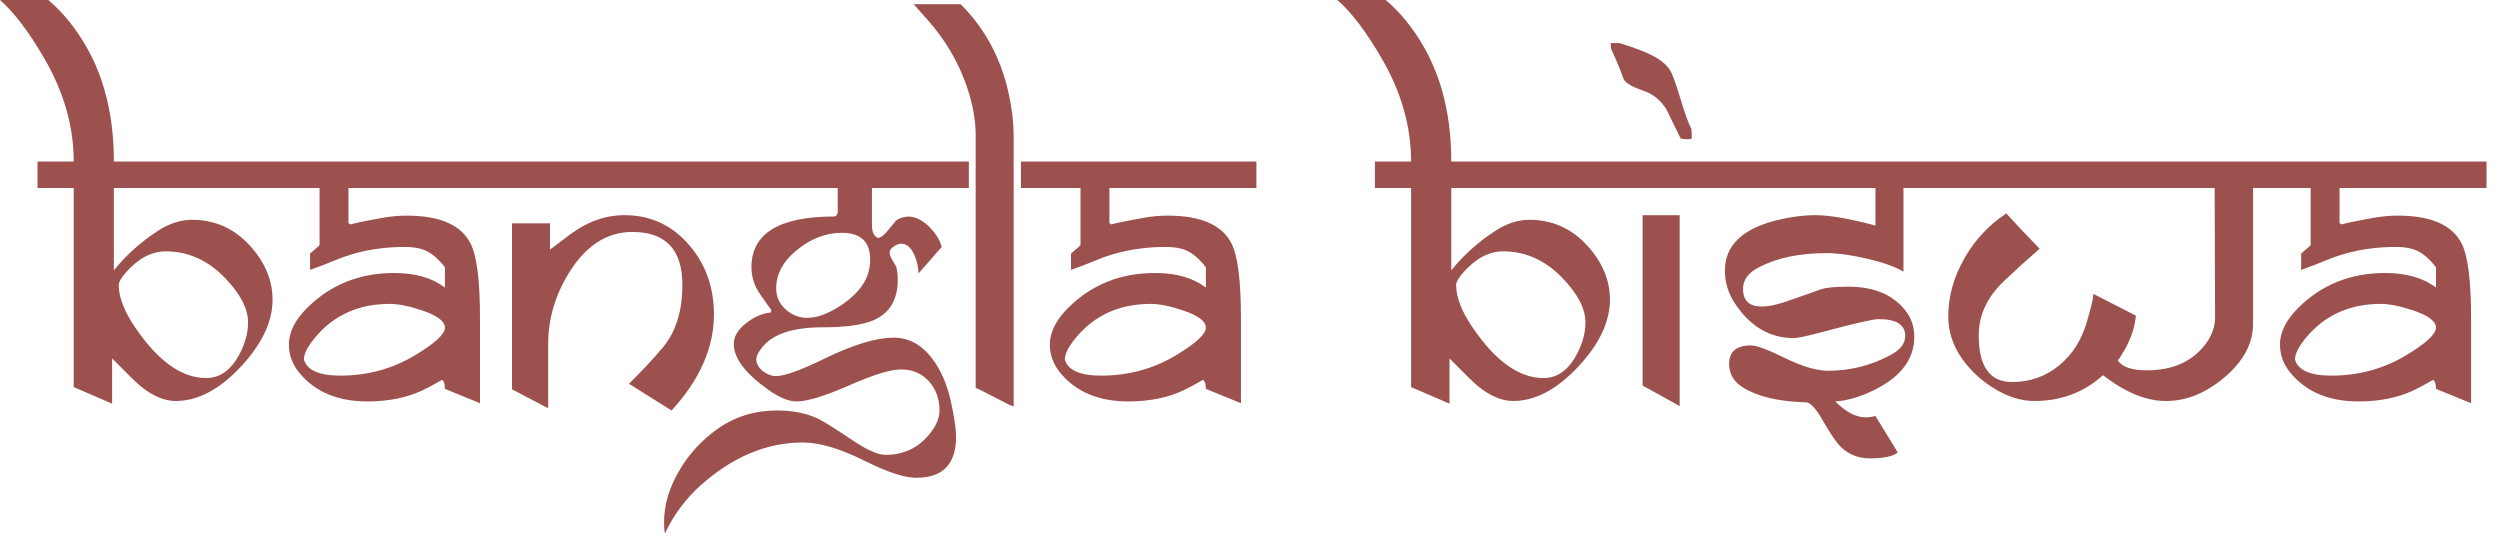 <svg xmlns="http://www.w3.org/2000/svg" fill="none" viewBox="0 0 177 38" height="38" width="177">
<path fill="#9C514E" d="M19.938 13.312H8.062V19.141C8.927 18.068 9.958 17.141 11.156 16.359C11.969 15.828 12.781 15.562 13.594 15.562C15.24 15.562 16.625 16.193 17.75 17.453C18.781 18.609 19.297 19.865 19.297 21.219C19.297 22.781 18.542 24.37 17.031 25.984C15.521 27.588 13.99 28.391 12.438 28.391C11.646 28.391 10.812 28.037 9.938 27.328C9.667 27.109 9 26.458 7.938 25.375V28.578L5.219 27.406V13.312H2.656V11.438H5.219C5.219 8.958 4.526 6.526 3.141 4.141C2.047 2.255 1 0.875 0 0H3.422C4.453 0.875 5.354 1.984 6.125 3.328C7.417 5.589 8.062 8.292 8.062 11.438H19.938V13.312ZM17.562 22.828C17.562 21.859 17.021 20.812 15.938 19.688C14.729 18.427 13.328 17.797 11.734 17.797C10.734 17.797 9.797 18.292 8.922 19.281C8.578 19.677 8.406 19.974 8.406 20.172C8.406 21.037 8.792 22.037 9.562 23.172C11.188 25.568 12.865 26.766 14.594 26.766C15.688 26.766 16.542 26.062 17.156 24.656C17.427 24.042 17.562 23.432 17.562 22.828ZM35.078 13.312H24.672V15.812C24.713 15.812 24.755 15.833 24.797 15.875C24.838 15.917 24.875 15.938 24.906 15.938C24.823 15.938 24.776 15.932 24.766 15.922C24.766 15.87 25.542 15.703 27.094 15.422C27.667 15.318 28.234 15.266 28.797 15.266C31.141 15.266 32.646 15.922 33.312 17.234C33.76 18.109 33.984 19.875 33.984 22.531V28.547C33.766 28.463 32.938 28.125 31.5 27.531C31.5 27.198 31.432 26.984 31.297 26.891C30.745 27.213 30.292 27.458 29.938 27.625C28.812 28.156 27.505 28.422 26.016 28.422C23.963 28.422 22.38 27.776 21.266 26.484C20.724 25.859 20.453 25.162 20.453 24.391C20.453 23.526 20.88 22.667 21.734 21.812C23.391 20.156 25.448 19.328 27.906 19.328C29.396 19.328 30.594 19.672 31.5 20.359V18.922C31.042 18.338 30.594 17.948 30.156 17.75C29.729 17.552 29.141 17.463 28.391 17.484C26.713 17.516 25.177 17.823 23.781 18.406C23.156 18.667 22.547 18.901 21.953 19.109V17.953C22.088 17.838 22.287 17.667 22.547 17.438C22.588 17.385 22.615 17.354 22.625 17.344V13.312H19.422V11.438H35.078V13.312ZM31.5 23.203C31.5 22.745 30.953 22.333 29.859 21.969C28.953 21.667 28.198 21.516 27.594 21.516C25.396 21.516 23.635 22.307 22.312 23.891C21.781 24.526 21.516 25.047 21.516 25.453C21.734 26.213 22.594 26.594 24.094 26.594C26.031 26.594 27.802 26.109 29.406 25.141C30.802 24.297 31.5 23.651 31.5 23.203ZM51.672 13.312H34.875V11.438H51.672V13.312ZM48.312 20.172C48.312 17.672 47.13 16.422 44.766 16.422C43.016 16.422 41.552 17.338 40.375 19.172C39.333 20.797 38.812 22.526 38.812 24.359V28.906L36.25 27.562V15.812H38.938V17.672L40.328 16.625C41.557 15.698 42.854 15.234 44.219 15.234C46.073 15.234 47.609 15.953 48.828 17.391C49.974 18.745 50.547 20.365 50.547 22.25C50.547 24.615 49.547 26.885 47.547 29.062L44.531 27.172C45.469 26.245 46.266 25.391 46.922 24.609C47.849 23.505 48.312 22.026 48.312 20.172ZM67.688 30.922C67.688 32.859 66.75 33.828 64.875 33.828C64.042 33.828 62.833 33.432 61.25 32.641C59.5 31.766 58.031 31.328 56.844 31.328C54.292 31.328 51.885 32.333 49.625 34.344C48.542 35.312 47.693 36.453 47.078 37.766C47.036 37.599 47.016 37.333 47.016 36.969C47.016 35.719 47.391 34.474 48.141 33.234C48.828 32.089 49.719 31.13 50.812 30.359C52.042 29.495 53.443 29.062 55.016 29.062C56.099 29.062 57.042 29.245 57.844 29.609C58.271 29.807 59.094 30.318 60.312 31.141C61.354 31.849 62.151 32.203 62.703 32.203C64.078 32.203 65.172 31.635 65.984 30.5C66.338 30.01 66.516 29.531 66.516 29.062C66.516 28.24 66.266 27.552 65.766 27C65.266 26.438 64.609 26.156 63.797 26.156C63.047 26.156 61.812 26.537 60.094 27.297C58.375 28.047 57.141 28.422 56.391 28.422C55.839 28.422 55.172 28.146 54.391 27.594C52.766 26.438 51.953 25.359 51.953 24.359C51.953 23.807 52.26 23.302 52.875 22.844C53.427 22.417 53.995 22.177 54.578 22.125L54.609 21.953L53.844 20.875C53.417 20.271 53.203 19.62 53.203 18.922C53.203 16.526 55.161 15.328 59.078 15.328C59.193 15.307 59.271 15.213 59.312 15.047V13.312H51.219V11.438H67.281V13.312H61.734V15.938C61.734 16.427 61.875 16.729 62.156 16.844C62.333 16.844 62.557 16.682 62.828 16.359L63.422 15.641C63.578 15.484 63.859 15.38 64.266 15.328C64.922 15.328 65.547 15.703 66.141 16.453C66.412 16.797 66.588 17.141 66.672 17.484L65.031 19.359C65.01 18.88 64.912 18.443 64.734 18.047C64.495 17.516 64.182 17.25 63.797 17.25C63.651 17.25 63.479 17.318 63.281 17.453C63.083 17.588 62.984 17.724 62.984 17.859C62.984 18.016 63.052 18.203 63.188 18.422C63.344 18.682 63.432 18.844 63.453 18.906C63.526 19.146 63.562 19.448 63.562 19.812C63.562 21.219 62.99 22.172 61.844 22.672C61.083 23.005 59.885 23.172 58.25 23.172C56.167 23.172 54.745 23.635 53.984 24.562C53.682 24.927 53.536 25.224 53.547 25.453C53.557 25.766 53.714 26.042 54.016 26.281C54.318 26.51 54.63 26.625 54.953 26.625C55.547 26.625 56.688 26.213 58.375 25.391C60.365 24.422 61.969 23.927 63.188 23.906C64.302 23.885 65.24 24.38 66 25.391C66.615 26.193 67.057 27.213 67.328 28.453C67.568 29.547 67.688 30.37 67.688 30.922ZM61.609 18.375C61.609 17.115 60.938 16.484 59.594 16.484C58.51 16.484 57.484 16.865 56.516 17.625C55.474 18.438 54.953 19.37 54.953 20.422C54.953 20.995 55.172 21.484 55.609 21.891C56.057 22.297 56.568 22.5 57.141 22.5C57.734 22.51 58.406 22.297 59.156 21.859C59.823 21.474 60.375 21.026 60.812 20.516C61.344 19.891 61.609 19.177 61.609 18.375ZM73.938 13.312H72.281V11.438H73.938V13.312ZM68.594 13.312H66.812V11.438H68.594V13.312ZM71.766 9.547V28.781C71.662 28.75 71.526 28.693 71.359 28.609L70.547 28.188C69.62 27.708 69.13 27.469 69.078 27.469V9.578C69.078 8.484 68.865 7.323 68.438 6.094C67.844 4.375 66.922 2.812 65.672 1.406L64.688 0.297H68.016C69.745 2.026 70.88 4.146 71.422 6.656C71.651 7.719 71.766 8.682 71.766 9.547ZM88.953 13.312H78.547V15.812C78.588 15.812 78.63 15.833 78.672 15.875C78.713 15.917 78.75 15.938 78.781 15.938C78.698 15.938 78.651 15.932 78.641 15.922C78.641 15.87 79.417 15.703 80.969 15.422C81.542 15.318 82.109 15.266 82.672 15.266C85.016 15.266 86.521 15.922 87.188 17.234C87.635 18.109 87.859 19.875 87.859 22.531V28.547C87.641 28.463 86.812 28.125 85.375 27.531C85.375 27.198 85.307 26.984 85.172 26.891C84.62 27.213 84.167 27.458 83.812 27.625C82.688 28.156 81.38 28.422 79.891 28.422C77.838 28.422 76.255 27.776 75.141 26.484C74.599 25.859 74.328 25.162 74.328 24.391C74.328 23.526 74.755 22.667 75.609 21.812C77.266 20.156 79.323 19.328 81.781 19.328C83.271 19.328 84.469 19.672 85.375 20.359V18.922C84.917 18.338 84.469 17.948 84.031 17.75C83.604 17.552 83.016 17.463 82.266 17.484C80.588 17.516 79.052 17.823 77.656 18.406C77.031 18.667 76.422 18.901 75.828 19.109V17.953C75.963 17.838 76.162 17.667 76.422 17.438C76.463 17.385 76.49 17.354 76.5 17.344V13.312H73.297V11.438H88.953V13.312ZM85.375 23.203C85.375 22.745 84.828 22.333 83.734 21.969C82.828 21.667 82.073 21.516 81.469 21.516C79.271 21.516 77.51 22.307 76.188 23.891C75.656 24.526 75.391 25.047 75.391 25.453C75.609 26.213 76.469 26.594 77.969 26.594C79.906 26.594 81.677 26.109 83.281 25.141C84.677 24.297 85.375 23.651 85.375 23.203ZM114.625 13.312H102.75V19.141C103.615 18.068 104.646 17.141 105.844 16.359C106.656 15.828 107.469 15.562 108.281 15.562C109.927 15.562 111.312 16.193 112.438 17.453C113.469 18.609 113.984 19.865 113.984 21.219C113.984 22.781 113.229 24.37 111.719 25.984C110.208 27.588 108.677 28.391 107.125 28.391C106.333 28.391 105.5 28.037 104.625 27.328C104.354 27.109 103.688 26.458 102.625 25.375V28.578L99.906 27.406V13.312H97.344V11.438H99.906C99.906 8.958 99.213 6.526 97.828 4.141C96.734 2.255 95.688 0.875 94.688 0H98.109C99.141 0.875 100.042 1.984 100.812 3.328C102.104 5.589 102.75 8.292 102.75 11.438H114.625V13.312ZM112.25 22.828C112.25 21.859 111.708 20.812 110.625 19.688C109.417 18.427 108.016 17.797 106.422 17.797C105.422 17.797 104.484 18.292 103.609 19.281C103.266 19.677 103.094 19.974 103.094 20.172C103.094 21.037 103.479 22.037 104.25 23.172C105.875 25.568 107.552 26.766 109.281 26.766C110.375 26.766 111.229 26.062 111.844 24.656C112.115 24.042 112.25 23.432 112.25 22.828ZM119.781 9.797C119.74 9.839 119.62 9.859 119.422 9.859C119.255 9.859 119.109 9.839 118.984 9.797L117.969 7.719C117.552 7.062 116.984 6.62 116.266 6.391C115.557 6.151 115.12 5.891 114.953 5.609C114.797 5.13 114.495 4.396 114.047 3.406V3.047H114.656C115.458 3.297 116.109 3.531 116.609 3.75C117.432 4.115 117.984 4.536 118.266 5.016C118.422 5.276 118.661 5.943 118.984 7.016C119.286 8.026 119.542 8.729 119.75 9.125C119.771 9.312 119.781 9.536 119.781 9.797ZM120.703 13.312H114.344V11.438H120.703V13.312ZM118.922 28.75L116.297 27.297V15.234H118.922V28.75ZM136.469 13.312H134.766V19.234C134.151 18.87 133.266 18.557 132.109 18.297C131.026 18.047 130.089 17.922 129.297 17.922C127.391 17.922 125.792 18.26 124.5 18.938C123.771 19.323 123.406 19.828 123.406 20.453C123.406 21.287 123.844 21.703 124.719 21.703C125.25 21.703 125.943 21.547 126.797 21.234C127.349 21.037 128.057 20.787 128.922 20.484C129.286 20.359 129.932 20.297 130.859 20.297C132.661 20.297 134.005 20.854 134.891 21.969C135.318 22.5 135.531 23.125 135.531 23.844C135.531 25.5 134.49 26.802 132.406 27.75C131.542 28.146 130.719 28.37 129.938 28.422C130.688 29.172 131.401 29.547 132.078 29.547C132.297 29.547 132.531 29.516 132.781 29.453L134.359 32.031C134.036 32.312 133.375 32.453 132.375 32.453C131.562 32.453 130.875 32.177 130.312 31.625C130.01 31.323 129.583 30.693 129.031 29.734C128.562 28.912 128.172 28.495 127.859 28.484C125.932 28.432 124.448 28.083 123.406 27.438C122.75 27.031 122.422 26.474 122.422 25.766C122.422 24.891 122.943 24.453 123.984 24.453C124.37 24.453 125.172 24.755 126.391 25.359C127.62 25.953 128.63 26.25 129.422 26.25C131.005 26.25 132.49 25.875 133.875 25.125C134.552 24.76 134.891 24.312 134.891 23.781C134.891 22.99 134.266 22.594 133.016 22.594C132.63 22.594 131.385 22.875 129.281 23.438C128.042 23.771 127.281 23.938 127 23.938C125.344 23.938 123.979 23.156 122.906 21.594C122.385 20.844 122.125 20.037 122.125 19.172C122.115 17.412 123.318 16.224 125.734 15.609C126.724 15.359 127.656 15.234 128.531 15.234C129.531 15.234 130.948 15.479 132.781 15.969V13.312H120.344V11.438H136.469V13.312ZM160.984 11.438L160.953 13.312H159.516V22.922C159.516 24.328 158.828 25.604 157.453 26.75C156.151 27.844 154.781 28.391 153.344 28.391C151.948 28.391 150.464 27.781 148.891 26.562C147.547 27.781 145.927 28.391 144.031 28.391C143.083 28.391 142.125 28.088 141.156 27.484C140.26 26.932 139.516 26.24 138.922 25.406C138.266 24.479 137.938 23.479 137.938 22.406C137.938 20.979 138.323 19.599 139.094 18.266C139.833 16.974 140.818 15.922 142.047 15.109C142.734 15.87 143.521 16.703 144.406 17.609C143.562 18.338 142.714 19.109 141.859 19.922C140.682 21.047 140.094 22.323 140.094 23.75C140.094 25.948 140.88 27.047 142.453 27.047C143.724 27.047 144.833 26.656 145.781 25.875C146.698 25.125 147.344 24.13 147.719 22.891C148 21.963 148.167 21.271 148.219 20.812L151.219 22.344C151.156 23.135 150.885 23.953 150.406 24.797C150.188 25.182 150.031 25.422 149.938 25.516C150.24 25.984 150.927 26.219 152 26.219C153.854 26.219 155.25 25.583 156.188 24.312C156.615 23.729 156.828 23.115 156.828 22.469L156.797 13.312H136.094V11.438H160.984ZM176.047 13.312H165.641V15.812C165.682 15.812 165.724 15.833 165.766 15.875C165.807 15.917 165.844 15.938 165.875 15.938C165.792 15.938 165.745 15.932 165.734 15.922C165.734 15.87 166.51 15.703 168.062 15.422C168.635 15.318 169.203 15.266 169.766 15.266C172.109 15.266 173.615 15.922 174.281 17.234C174.729 18.109 174.953 19.875 174.953 22.531V28.547C174.734 28.463 173.906 28.125 172.469 27.531C172.469 27.198 172.401 26.984 172.266 26.891C171.714 27.213 171.26 27.458 170.906 27.625C169.781 28.156 168.474 28.422 166.984 28.422C164.932 28.422 163.349 27.776 162.234 26.484C161.693 25.859 161.422 25.162 161.422 24.391C161.422 23.526 161.849 22.667 162.703 21.812C164.359 20.156 166.417 19.328 168.875 19.328C170.365 19.328 171.562 19.672 172.469 20.359V18.922C172.01 18.338 171.562 17.948 171.125 17.75C170.698 17.552 170.109 17.463 169.359 17.484C167.682 17.516 166.146 17.823 164.75 18.406C164.125 18.667 163.516 18.901 162.922 19.109V17.953C163.057 17.838 163.255 17.667 163.516 17.438C163.557 17.385 163.583 17.354 163.594 17.344V13.312H160.391V11.438H176.047V13.312ZM172.469 23.203C172.469 22.745 171.922 22.333 170.828 21.969C169.922 21.667 169.167 21.516 168.562 21.516C166.365 21.516 164.604 22.307 163.281 23.891C162.75 24.526 162.484 25.047 162.484 25.453C162.703 26.213 163.562 26.594 165.062 26.594C167 26.594 168.771 26.109 170.375 25.141C171.771 24.297 172.469 23.651 172.469 23.203Z"></path>
</svg>

